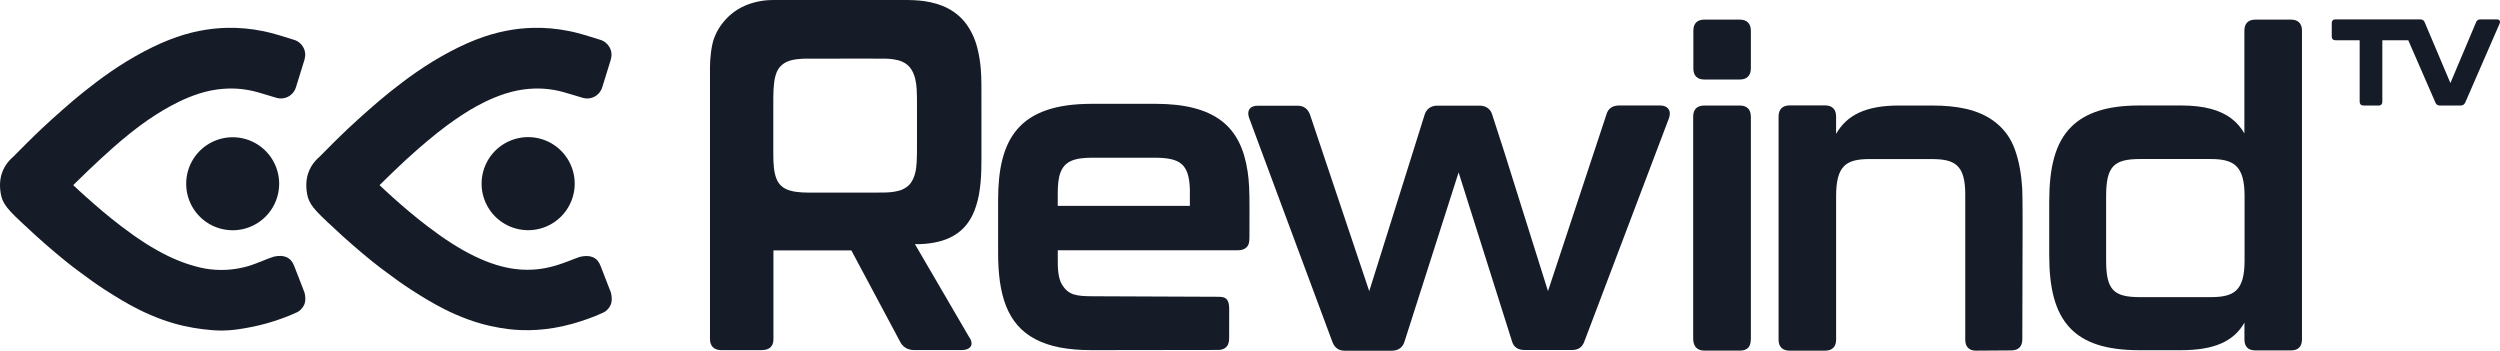 <svg xmlns:svg="http://www.w3.org/2000/svg" xmlns="http://www.w3.org/2000/svg" version="1.1" viewBox="0 0 976.59 137" width="976.59" height="137"><path d="M277.346 26.022V132.451c0 2.742 1.596 4.329 4.433 4.329h15.464c1.793 0 2.87-.35 3.619-1.006.845-.74 1.271-1.733 1.271-3.186V97.823h30.438l19.318 36.17c1.241 1.885 3.015 2.764 5.32 2.764h18.466c3.547 0 4.988-2.25 2.86-5.163l-21.121-36.212c5.158.082 10.083-.816 13.652-2.539 4.42-2.134 7.036-5.14 8.892-8.937.962-1.969 1.96-5.069 2.472-7.975 1.118-6.338.956-11.612.956-21.115V43.727l-.013-10.987c-.032-2.216-.104-4.183-.253-5.946-.226-2.661-.62-5.203-1.309-7.968-.913-3.665-2.557-7.182-4.759-9.989-2.664-3.397-5.972-5.387-8.989-6.595-2.895-1.16-6.254-1.793-8.808-2.01-3.584-.305-4.389-.22-11.536-.22H301.832c-3.798 0-7.409.775-10.588 2.107-4.223 1.77-7.55 4.723-9.866 8.107-1.04 1.519-1.863 3.159-2.485 4.866-1.042 2.856-1.546 7.951-1.546 10.931Zm50.917-3.12h8.012c2.635 0 4.89-.005 6.848.005 2.462.013 4.03-.052 6.185.319 1.119.193 2.108.418 3.006.815 1.78.786 2.563 1.662 3.055 2.227 1.001 1.148 1.743 2.828 2.141 4.49.326 1.363.48 2.671.575 4.085.137 2.051.12 4.325.12 7.311v13.828c0 2.986.018 5.259-.119 7.311-.095 1.414-.203 2.722-.529 4.085-.398 1.662-1.118 3.388-2.119 4.536-.257.295-1.166 1.332-2.946 2.118-.898.397-1.905.639-3.024.832-1.522.262-3.001.386-6.344.365-1.958.01-4.213-.013-6.848.005h-8.012l-.002-.002h-11.398c-1.8 0-5.274.056-8.017-.73-1.469-.421-2.655-.888-3.902-2.135-1.213-1.213-2.155-3.089-2.599-6.623-.204-1.624-.267-3.558-.267-5.994V38.387c0-2.436.109-4.37.313-5.994.444-3.535 1.408-5.411 2.621-6.623 1.145-1.145 2.365-1.737 3.834-2.159 2.743-.786 6.216-.707 8.017-.707h11.398Z" fill="#161c27" /><path d="M876.736 11.915v40.198c-1.319-2.256-2.922-4.162-4.935-5.715-4.422-3.413-10.796-5.196-19.732-5.196h-16.361c-12.621 0-20.936 2.844-26.406 8.155-6.567 6.377-8.804 16.25-8.804 29.524v20.746c0 12.478 2.078 22.144 8.179 28.548 5.428 5.698 13.96 8.621 26.921 8.621h16.471c12.865 0 20.558-3.447 24.69-10.775v6.613c0 2.722 1.446 4.242 4.173 4.242h14.083c2.727 0 4.217-1.52 4.217-4.242V11.915c0-2.722-1.534-4.253-4.261-4.253h-13.974c-2.727 0-4.261 1.531-4.261 4.253ZM863.453 116.072h-27.37c-10.435 0-13.353-2.745-13.353-14.357V76.634c0-11.783 3.089-14.515 13.353-14.515h27.37c9.112 0 13.358 2.527 13.358 14.515v25.08c0 11.954-4.121 14.357-13.358 14.357Z" fill="#161c27" /><path d="M754.928 41.225h-13.246c-13.123 0-20.35 3.919-24.44 11.074v-6.861c0-2.726-1.534-4.259-4.261-4.259H699.037c-2.728 0-4.262 1.579-4.262 4.305v87.233c0 2.726 1.534 4.259 4.262 4.259h13.955c2.727 0 4.261-1.533 4.261-4.259V76.664c0-12.015 3.931-14.528 13.134-14.528h24.019c9.008 0 13.293 2.037 13.293 13.793v56.788c0 2.726 1.468 4.277 4.195 4.259l13.835-.091c2.728-.018 4.255-1.533 4.262-4.259l.112-44.056s.025-12.191-.166-15.161c-.325-5.071-1.095-10.087-2.828-14.948-2.983-8.363-9.709-13.88-19.476-16.019-3.69-.808-7.91-1.216-12.705-1.216Z" fill="#161c27" /><path d="M525.262 137h18.448c2.383 0 4.266-1.191 4.947-3.573l21.13-66.072 20.857 65.981c.681 2.382 2.418 3.391 4.936 3.391h18.508c2.386 0 3.921-1.009 4.773-3.22l33.11-87.371c1.023-2.892-.387-4.934-3.455-4.934h-15.991c-2.386 0-4.276 1.021-4.957 3.403L604.702 113.714l-7.784-24.756-9.202-29.302-4.789-14.814c-.682-2.382-2.562-3.573-4.948-3.573H561.406c-2.386 0-4.261 1.305-4.942 3.687l-21.591 68.781-23.167-69.042c-.852-2.212-2.442-3.403-4.828-3.403h-15.525c-3.068 0-4.432 1.859-3.409 4.752l14.891 40.083 17.655 47.47c.852 2.212 2.386 3.403 4.773 3.403Z" fill="#161c27" /><path d="M665.804 136.964h13.926c1.213 0 2.182-.3 2.884-.872.879-.716 1.34-1.892 1.34-3.828V45.802c0-1.432-.299-2.761-1.268-3.603-.74-.643-1.704-.974-3-.974h-14c-2.732 0-4.268 1.533-4.268 4.259v86.732c0 2.726 1.208 4.747 4.387 4.747Z" fill="#161c27" /><path d="M665.741 31.059h13.958c2.724 0 4.255-1.616 4.255-4.329V11.99c0-2.713-1.532-4.329-4.255-4.329h-13.958c-2.723 0-4.255 1.526-4.255 4.239v14.92c0 2.713 1.532 4.239 4.255 4.239Z" fill="#161c27" /><path d="m426.457 136.774 49.484-.068c1.324-.002 2.384-.416 3.138-1.199.916-.952 1.063-2.22 1.066-3.536l.023-11.005c.007-3.472-.785-5.019-3.832-5.032l-49.346-.205c-6.55-.027-9.657-.388-12.228-4.733-1.286-2.173-1.643-5.834-1.553-9.832v-3.393h70.277c1.531 0 2.571-.374 3.321-1.044.882-.787 1.265-1.673 1.27-3.92l.023-11.043c.016-7.597-.184-11.129-.702-14.608-1.322-8.889-4.432-15.632-10.477-20.132-5.681-4.23-13.964-6.467-25.469-6.467h-24.994c-28.539 0-36.557 13.696-36.557 37.494v20.716c0 16.421 3.509 27.935 14.536 33.722 5.554 2.915 12.623 4.298 22.021 4.285Zm-13.262-56.352v-4.89c.025-3.407.258-5.956 1.036-8.07.588-1.599 1.467-2.845 2.652-3.709 2.148-1.567 5.119-2.138 10.07-2.138h24.002c10.172 0 13.498 2.454 13.858 12.359.023.639-.011 1.31-.011 2.014v4.435Z" fill="#161c27" /><path d="M912.338 7.566c-.938 0-1.475.525-1.475 1.431v5.293c0 .906.537 1.431 1.475 1.431h9.428v23.763c0 1.588.848 1.749 1.8 1.749h5.532c1.066 0 1.527-.571 1.527-1.477v-24.036h10.127l10.639 24.415c.298.715.894 1.097 1.739 1.097h8.017c.89.025 1.508-.421 1.869-1.19l13.41-30.807c.447-1.001-.05-1.669-1.143-1.669h-6.293c-.845 0-1.437.334-1.735 1.097L957.215 32.435l-10.063-23.772c-.298-.763-.917-1.097-1.762-1.097h-6.31Z" fill="#161c27" /><path d="M224.495 71.743a18.181 18.175 0 0 1-18.181 18.175 18.181 18.175 0 0 1-18.181-18.175 18.181 18.175 0 0 1 18.181-18.175 18.181 18.175 0 0 1 18.181 18.175Z" fill="#161c27" /><path d="M109.049 71.779a18.158 18.164 0 0 1-18.158 18.164 18.158 18.164 0 0 1-18.158-18.164 18.158 18.164 0 0 1 18.158-18.164 18.158 18.164 0 0 1 18.158 18.164Z" fill="#161c27" /><path d="M208.649 10.863c-4.175.074-7.862.564-11.009 1.183-7.786 1.53-15.683 4.575-25.215 9.978-4.594 2.604-8.925 5.5-12.695 8.235-.479.347-3.435 2.488-7.462 5.706-2.683 2.144-5.37 4.454-7.861 6.635-3.221 2.821-6.112 5.452-8.244 7.455-4.019 3.776-7.781 7.595-11.389 11.227-2.337 2.025-3.894 4.405-4.689 7.413-.409 1.641-.533 3.532-.356 5.316.456 4.597 1.592 6.554 7.945 12.5 2.953 2.764 5.897 5.469 6.158 5.705 2.523 2.286 5.029 4.428 7.289 6.355 5.856 4.992 10.081 7.968 10.081 7.968 2.93 2.244 6.083 4.475 9.374 6.606 4.642 3.006 8.648 5.404 12.991 7.611 2.939 1.494 6.205 2.913 9.668 4.163 5.657 2.043 11.146 3.127 15.348 3.636 6.367.77 14.877.742 24.911-2.042 3.934-1.091 8.538-2.71 11.576-4.15 1.578-.575 2.758-1.757 3.404-3.111.766-1.605.51-3.696.172-4.952l-4.04-10.447c-1.27-3.305-3.952-4.488-8.021-3.533l-1.886.672c-4.328 1.705-6.781 2.567-9.198 3.176-2.398.605-7.511 1.762-14.204.92-2.285-.287-4.782-.801-7.471-1.636-2.888-.897-5.66-2.029-8.334-3.318-6.174-2.977-12.279-6.991-18.639-11.856-4.748-3.632-9.47-7.617-13.797-11.536-1.697-1.537-3.308-2.993-4.79-4.429 4.299-4.19 7.747-7.567 10.253-9.846 4.117-3.743 6.163-5.508 8.649-7.581 2.349-1.959 4.742-3.894 7.143-5.671 4.097-3.031 8.172-5.734 12.138-7.892 1.851-1.007 4.175-2.162 6.756-3.225 2.68-1.103 5.685-2.107 8.825-2.739 6.613-1.331 11.937-.658 14.373-.231 2.456.43 4.802 1.1 9.244 2.482l1.804.541c3.342 1.069 6.816-.755 7.839-4.145l3.33-10.762c.454-1.695.346-3.312-.537-4.856-.745-1.303-2.008-2.395-3.624-2.852-2.291-.713-4.748-1.507-7.209-2.201-1.568-.442-3.137-.843-4.665-1.156-5.1-1.046-9.764-1.388-13.939-1.314Z" fill="#161c27" /><path d="M88.998 10.863c-4.175.074-7.862.564-11.009 1.183-7.786 1.53-15.683 4.575-25.215 9.978-4.594 2.604-8.925 5.5-12.695 8.235-.479.347-3.435 2.488-7.462 5.706-2.683 2.144-5.37 4.454-7.861 6.635-3.221 2.821-6.112 5.452-8.244 7.455-4.019 3.776-7.781 7.595-11.389 11.227-2.337 2.025-3.894 4.405-4.689 7.413-.41 1.641-.533 3.532-.356 5.316.456 4.597 1.592 6.554 7.945 12.5 2.953 2.764 5.897 5.469 6.158 5.705 2.523 2.286 5.029 4.428 7.289 6.355 5.856 4.992 10.081 7.968 10.081 7.968 2.93 2.244 6.083 4.475 9.374 6.606 4.642 3.006 8.648 5.404 12.991 7.611 2.939 1.494 6.205 2.913 9.668 4.163 5.657 2.043 11.146 3.127 15.348 3.636 4.934.597 8.484.854 14.037.086 2.952-.408 7.346-1.253 10.828-2.219 3.934-1.091 8.538-2.71 11.576-4.15 1.578-.575 2.758-1.757 3.404-3.111.766-1.605.51-3.65.172-4.906l-4.04-10.402c-1.27-3.305-3.952-4.534-8.021-3.578l-1.886.672c-4.328 1.705-6.644 2.681-9.061 3.29-2.398.605-7.511 1.762-14.204.92-2.285-.287-4.873-.915-7.562-1.75-2.888-.897-5.683-2.029-8.356-3.318-6.174-2.977-12.233-6.946-18.593-11.811-4.748-3.632-9.47-7.617-13.797-11.536-1.697-1.537-3.353-2.993-4.836-4.429 4.299-4.19 7.77-7.567 10.276-9.846 4.118-3.743 6.163-5.622 8.649-7.695 2.349-1.959 4.742-3.894 7.143-5.671 4.097-3.031 8.172-5.62 12.138-7.778 1.851-1.007 4.175-2.162 6.756-3.225 2.68-1.103 5.685-2.107 8.825-2.739 6.613-1.331 11.937-.658 14.373-.231 2.456.43 4.802 1.1 9.244 2.482l1.804.541c3.342 1.069 6.816-.755 7.839-4.145l3.33-10.762c.454-1.695.346-3.312-.537-4.856-.745-1.303-2.008-2.395-3.624-2.852-3.751-1.167-7.948-2.552-11.874-3.357-5.1-1.046-9.764-1.388-13.939-1.314Z" fill="#161c27" /></svg>